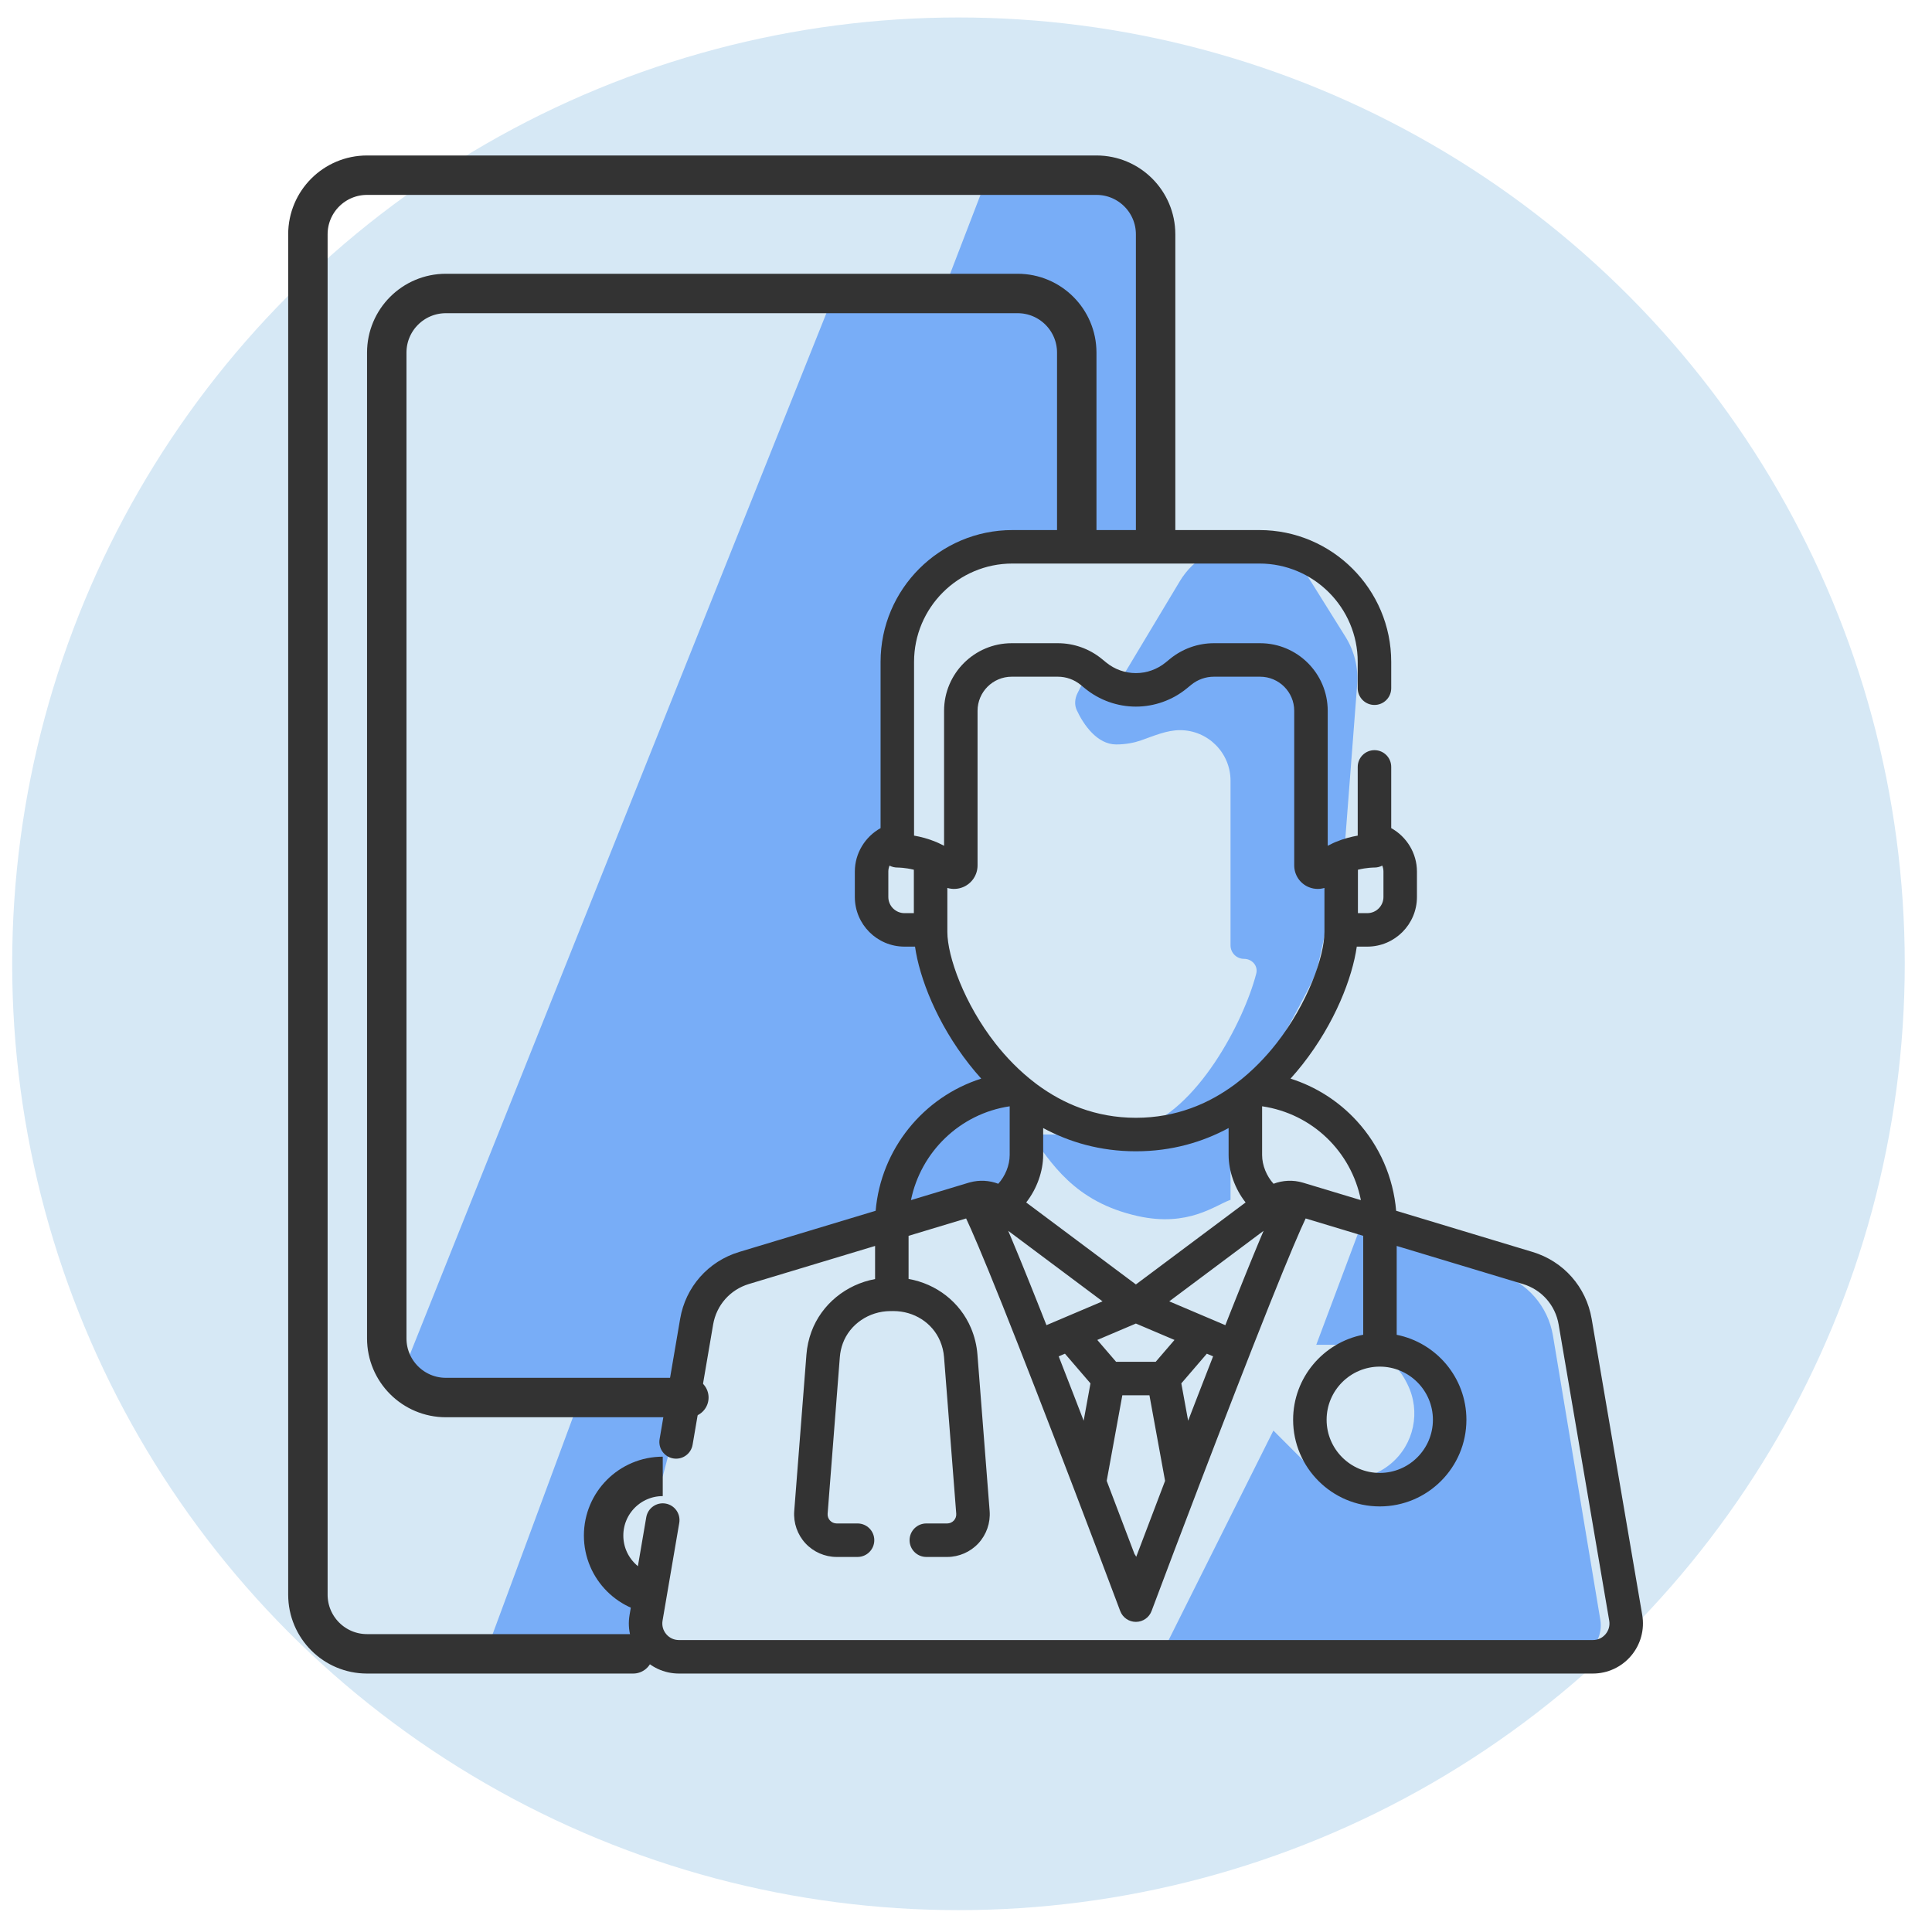 <svg width="98" height="97" viewBox="0 0 98 97" fill="none" xmlns="http://www.w3.org/2000/svg">
<circle cx="48.618" cy="48.886" r="48" fill="#D6E8F5"/>
<path d="M20.118 70.386L42.118 15.386H47.618L50.118 8.886H57.118L58.618 9.886L59.118 27.886H54.118H49.118L46.118 30.886L45.118 42.386L44.118 43.386L45.118 47.386H46.618L52.118 56.386V60.386L50.118 60.886L36.118 65.386L33.618 74.886L31.118 75.886L30.618 77.386V78.386L33.118 80.886L32.618 83.886H24.618L29.618 70.386H20.118Z" fill="#78ADF7"/>
<path d="M58.618 26.886V11.886C58.618 10.229 57.275 8.886 55.618 8.886H18.618C16.961 8.886 15.618 10.229 15.618 11.886V80.886C15.618 82.543 16.961 83.886 18.617 83.886C21.729 83.886 26.866 83.886 32.118 83.886" stroke="#333333" stroke-width="2" stroke-linecap="round"/>
<path d="M54.618 27.386V17.886C54.618 16.229 53.275 14.886 51.618 14.886H22.618C20.961 14.886 19.618 16.229 19.618 17.886V67.886C19.618 69.543 20.961 70.886 22.618 70.886H34.942" stroke="#333333" stroke-width="2" stroke-linecap="round"/>
<g clip-path="url(#clip0)">
<path d="M56.618 37.76C55.663 37.76 54.97 36.777 54.62 36.025C54.492 35.75 54.519 35.433 54.655 35.161L54.791 34.888C54.999 34.472 55.505 34.304 55.921 34.512C56.314 34.709 56.793 34.569 57.019 34.192L59.849 29.475C60.543 28.318 61.794 27.61 63.143 27.61C64.496 27.61 65.754 28.307 66.471 29.455L68.246 32.295C68.699 33.02 68.907 33.87 68.842 34.722L68.24 42.552C68.225 42.741 68.197 42.928 68.156 43.113L66.875 48.88C66.804 49.199 66.694 49.508 66.546 49.8C65.757 51.352 64.394 53.909 63.868 54.435C63.335 54.968 59.493 56.768 57.75 57.243C57.615 57.282 57.48 57.313 57.343 57.335C57.46 57.316 57.597 57.284 57.75 57.243C60.7 56.392 63.092 51.825 63.722 49.385C63.824 48.989 63.511 48.635 63.103 48.635C62.724 48.635 62.418 48.329 62.418 47.95V39.599C62.418 38.183 61.27 37.035 59.855 37.035C59.175 37.035 58.518 37.331 57.876 37.554C57.533 37.673 57.111 37.76 56.618 37.76Z" fill="#78ADF7"/>
<path d="M57.733 61.686C54.443 60.961 53.309 58.924 52.268 57.543H58.514L62.418 55.886V60.857C61.637 61.133 60.284 62.248 57.733 61.686Z" fill="#78ADF7"/>
<path d="M76.005 64.584L68.942 62.411L66.767 68.211H68.261C69.567 68.211 70.761 68.949 71.346 70.118L71.391 70.209C72.08 71.587 71.731 73.258 70.547 74.245C69.228 75.344 67.288 75.256 66.073 74.042L64.593 72.561L58.792 84.161H79.48C80.131 84.161 80.726 83.793 81.017 83.211C81.18 82.886 81.235 82.518 81.176 82.16L78.774 67.75C78.525 66.255 77.453 65.03 76.005 64.584Z" fill="#78ADF7"/>
<path d="M83.302 81.916L80.736 66.894C80.459 65.276 79.311 63.976 77.739 63.502L70.819 61.413C70.675 59.722 69.982 58.126 68.827 56.862C67.904 55.852 66.743 55.116 65.462 54.71C65.681 54.467 65.885 54.225 66.071 53.988C67.717 51.895 68.598 49.589 68.822 48.015H69.356C70.745 48.015 71.874 46.886 71.874 45.497V44.206C71.874 43.279 71.353 42.439 70.569 42.004V38.899C70.569 38.43 70.189 38.05 69.72 38.05C69.251 38.05 68.87 38.43 68.87 38.899V42.384C68.54 42.442 68.145 42.541 67.741 42.711C67.7 42.726 67.66 42.743 67.621 42.764C67.53 42.806 67.439 42.85 67.348 42.899V36.054C67.348 34.163 65.81 32.625 63.919 32.625H61.574C60.766 32.625 59.976 32.907 59.35 33.419L59.12 33.607C58.697 33.952 58.164 34.142 57.618 34.142C57.072 34.142 56.539 33.952 56.116 33.607L55.886 33.419C55.26 32.907 54.47 32.625 53.662 32.625H51.317C49.426 32.625 47.888 34.163 47.888 36.054V42.899C47.797 42.85 47.705 42.806 47.614 42.764C47.576 42.743 47.536 42.726 47.495 42.711C47.091 42.541 46.696 42.442 46.365 42.384V33.572C46.365 30.822 48.603 28.584 51.353 28.584H63.882C66.633 28.584 68.87 30.822 68.87 33.572V34.907C68.87 35.376 69.25 35.757 69.719 35.757C70.188 35.757 70.569 35.377 70.569 34.907V33.572C70.569 29.885 67.569 26.886 63.882 26.886H51.353C47.666 26.886 44.667 29.885 44.667 33.572V42.004C43.883 42.44 43.361 43.279 43.361 44.206V45.497C43.361 46.886 44.491 48.015 45.88 48.015H46.414C46.638 49.589 47.519 51.895 49.165 53.988C49.351 54.225 49.554 54.467 49.773 54.71C46.83 55.645 44.684 58.291 44.417 61.413L37.496 63.502C35.925 63.976 34.776 65.276 34.5 66.894L33.458 72.995C33.379 73.457 33.69 73.896 34.152 73.975C34.614 74.054 35.053 73.743 35.132 73.28L36.174 67.18C36.342 66.201 37.036 65.415 37.987 65.128L44.388 63.197V64.877C42.921 65.147 41.672 66.155 41.158 67.551C41.022 67.922 40.937 68.31 40.906 68.704L40.287 76.645C40.241 77.243 40.448 77.839 40.855 78.279C41.262 78.719 41.84 78.972 42.44 78.972H43.499C43.968 78.972 44.348 78.591 44.348 78.122C44.348 77.653 43.968 77.273 43.499 77.273H42.44C42.312 77.273 42.189 77.219 42.102 77.125C42.015 77.031 41.971 76.904 41.981 76.777L42.6 68.837C42.618 68.597 42.67 68.362 42.752 68.138C43.11 67.166 44.076 66.509 45.157 66.501L45.296 66.5C45.303 66.5 45.309 66.5 45.316 66.5C46.366 66.5 47.295 67.095 47.687 68.021C47.797 68.281 47.864 68.555 47.886 68.837L48.505 76.777C48.515 76.904 48.471 77.031 48.384 77.125C48.297 77.219 48.174 77.273 48.046 77.273H46.987C46.518 77.273 46.138 77.653 46.138 78.122C46.138 78.591 46.518 78.972 46.987 78.972H48.046C48.646 78.972 49.224 78.719 49.631 78.279C50.038 77.838 50.245 77.243 50.199 76.645L49.58 68.704C49.544 68.24 49.433 67.787 49.252 67.358C48.692 66.038 47.496 65.12 46.087 64.871V62.684L49.006 61.803C49.272 62.363 49.798 63.572 50.841 66.178C51.892 68.808 53.198 72.178 54.451 75.455C54.46 75.483 54.47 75.51 54.482 75.536C55.318 77.723 56.129 79.866 56.822 81.714C56.947 82.046 57.264 82.265 57.618 82.265C57.972 82.265 58.289 82.046 58.413 81.714C59.106 79.866 59.917 77.723 60.754 75.536C60.765 75.51 60.776 75.483 60.784 75.455C62.036 72.18 63.342 68.812 64.392 66.183C65.436 63.573 65.963 62.363 66.229 61.803L69.149 62.684V67.701C67.126 68.094 65.593 69.878 65.593 72.014C65.593 74.437 67.565 76.409 69.988 76.409C72.412 76.409 74.383 74.438 74.383 72.014C74.383 69.885 72.861 68.105 70.847 67.704V63.197L77.249 65.128C78.2 65.415 78.894 66.201 79.061 67.18L81.627 82.202C81.67 82.451 81.603 82.695 81.441 82.888C81.278 83.081 81.049 83.187 80.796 83.187H34.44C34.187 83.187 33.958 83.081 33.795 82.888C33.632 82.695 33.566 82.451 33.608 82.202L34.455 77.245C34.534 76.782 34.223 76.343 33.761 76.264C33.299 76.185 32.86 76.496 32.781 76.959L31.934 81.916C31.808 82.656 32.013 83.409 32.497 83.983C32.981 84.557 33.689 84.886 34.44 84.886H80.796C81.546 84.886 82.255 84.557 82.739 83.983C83.223 83.409 83.428 82.656 83.302 81.916ZM68.88 44.115C69.333 44.002 69.696 44.004 69.7 44.004C69.847 44.006 69.989 43.972 70.115 43.905C70.153 43.999 70.175 44.101 70.175 44.206V45.497C70.175 45.949 69.808 46.317 69.356 46.317H68.88V44.115ZM46.355 46.317H45.88C45.428 46.317 45.06 45.949 45.06 45.497V44.206C45.06 44.101 45.083 43.999 45.12 43.906C45.246 43.972 45.389 44.006 45.535 44.004C45.542 44.005 45.904 44.003 46.355 44.115V46.317ZM48.054 47.269V45.038C48.311 45.115 48.593 45.104 48.853 44.996C49.298 44.81 49.586 44.378 49.586 43.895V36.054C49.586 35.1 50.363 34.324 51.317 34.324H53.661C54.079 34.324 54.487 34.469 54.811 34.734L55.041 34.922C55.766 35.515 56.681 35.841 57.618 35.841C58.554 35.841 59.47 35.515 60.195 34.922L60.425 34.734C60.748 34.469 61.156 34.324 61.574 34.324H63.918C64.873 34.324 65.649 35.1 65.649 36.054V43.895C65.649 44.378 65.937 44.81 66.383 44.996C66.532 45.058 66.688 45.088 66.842 45.088C66.957 45.088 67.072 45.071 67.182 45.038V47.269C67.182 48.509 66.324 50.917 64.735 52.938C64.209 53.607 63.533 54.326 62.7 54.955C62.673 54.973 62.648 54.992 62.624 55.012C61.334 55.966 59.674 56.697 57.618 56.697C55.561 56.697 53.902 55.966 52.611 55.012C52.587 54.992 52.562 54.973 52.536 54.955C51.703 54.326 51.026 53.607 50.5 52.938C48.911 50.917 48.054 48.509 48.054 47.269ZM63.182 60.991L57.618 65.15L52.053 60.991C52.605 60.29 52.914 59.39 52.914 58.586V57.217C54.223 57.921 55.784 58.396 57.618 58.396C59.451 58.396 61.013 57.921 62.321 57.217V58.586C62.321 59.39 62.63 60.29 63.182 60.991ZM50.636 60.043C50.182 59.87 49.679 59.842 49.204 59.971C49.183 59.976 49.163 59.982 49.143 59.987L46.208 60.873C46.705 58.433 48.686 56.49 51.216 56.114V58.586C51.216 59.119 50.978 59.67 50.636 60.043ZM52.941 66.862C52.94 66.858 52.938 66.853 52.936 66.85C52.893 66.741 52.851 66.633 52.809 66.527C52.801 66.508 52.794 66.489 52.786 66.47C52.745 66.366 52.704 66.263 52.663 66.162C52.661 66.154 52.658 66.147 52.655 66.14C52.529 65.824 52.408 65.52 52.291 65.229C52.283 65.208 52.274 65.187 52.266 65.166C52.232 65.083 52.199 65.001 52.166 64.919C52.154 64.89 52.142 64.86 52.131 64.831C52.099 64.752 52.067 64.674 52.036 64.597C52.027 64.575 52.018 64.552 52.009 64.53C51.953 64.391 51.898 64.255 51.844 64.123C51.829 64.088 51.815 64.051 51.8 64.016C51.779 63.965 51.758 63.915 51.738 63.864C51.716 63.81 51.694 63.756 51.672 63.703C51.664 63.683 51.655 63.662 51.647 63.642C51.64 63.627 51.634 63.612 51.628 63.596C51.53 63.358 51.437 63.133 51.348 62.922C51.347 62.92 51.347 62.919 51.346 62.917C51.299 62.804 51.253 62.694 51.208 62.59C51.185 62.535 51.163 62.482 51.141 62.43L55.926 66.007L53.926 66.856C53.923 66.858 53.919 66.859 53.916 66.861L53.081 67.215C53.034 67.096 52.987 66.978 52.941 66.862ZM54.968 72.062C54.8 71.627 54.631 71.189 54.462 70.751C54.197 70.067 53.944 69.417 53.702 68.797L54.019 68.662L55.314 70.168L54.968 72.062ZM57.634 78.965C57.61 78.915 57.581 78.867 57.547 78.823C57.163 77.808 56.676 76.525 56.137 75.112L56.93 70.771H58.305L59.098 75.112C58.533 76.592 58.026 77.93 57.634 78.965ZM58.624 69.072H56.612L55.66 67.965L57.618 67.133L59.576 67.965L58.624 69.072ZM60.774 70.751C60.605 71.189 60.436 71.627 60.268 72.062L59.922 70.168L61.217 68.662L61.534 68.797C61.292 69.417 61.039 70.067 60.774 70.751ZM64.027 62.59C63.985 62.689 63.941 62.793 63.897 62.899C63.891 62.913 63.885 62.927 63.88 62.941C63.835 63.046 63.791 63.154 63.744 63.266C63.741 63.273 63.738 63.281 63.735 63.289C63.695 63.385 63.654 63.485 63.612 63.587C63.604 63.606 63.597 63.623 63.589 63.642C63.58 63.665 63.569 63.689 63.56 63.712C63.542 63.758 63.523 63.804 63.504 63.85C63.48 63.907 63.457 63.964 63.433 64.022C63.426 64.041 63.418 64.06 63.41 64.079C63.351 64.224 63.29 64.373 63.228 64.526C63.218 64.55 63.209 64.574 63.199 64.598C63.168 64.674 63.137 64.751 63.106 64.829C63.093 64.86 63.081 64.89 63.069 64.921C63.036 65.001 63.004 65.082 62.971 65.165C62.961 65.188 62.952 65.212 62.943 65.235C62.827 65.521 62.708 65.821 62.584 66.132C62.58 66.143 62.576 66.153 62.572 66.163C62.531 66.264 62.491 66.366 62.45 66.469C62.442 66.489 62.435 66.508 62.427 66.527C62.385 66.634 62.342 66.742 62.298 66.852C62.298 66.853 62.297 66.856 62.296 66.858C62.249 66.975 62.203 67.094 62.155 67.216L61.319 66.86C61.316 66.859 61.313 66.858 61.31 66.857L59.31 66.007L64.095 62.43C64.073 62.482 64.05 62.535 64.027 62.59ZM66.093 59.988C66.093 59.988 66.092 59.987 66.092 59.987C66.092 59.987 66.091 59.987 66.09 59.987C65.597 59.839 65.072 59.864 64.6 60.043C64.258 59.67 64.02 59.119 64.02 58.586V56.113C66.565 56.488 68.541 58.412 69.031 60.874L66.093 59.988ZM72.684 72.014C72.684 73.501 71.475 74.71 69.988 74.71C68.502 74.71 67.292 73.501 67.292 72.014C67.292 70.528 68.502 69.318 69.988 69.318C71.475 69.318 72.684 70.528 72.684 72.014Z" fill="#333333"/>
</g>
<path d="M33.618 80.886C31.961 80.886 30.618 79.543 30.618 77.886C30.618 76.229 31.961 74.886 33.618 74.886" stroke="#333333" stroke-width="2"/>
<defs>
<clipPath id="clip0">
<rect width="58" height="58" fill="white" transform="translate(27.618 26.886)"/>
</clipPath>
</defs>
</svg>
